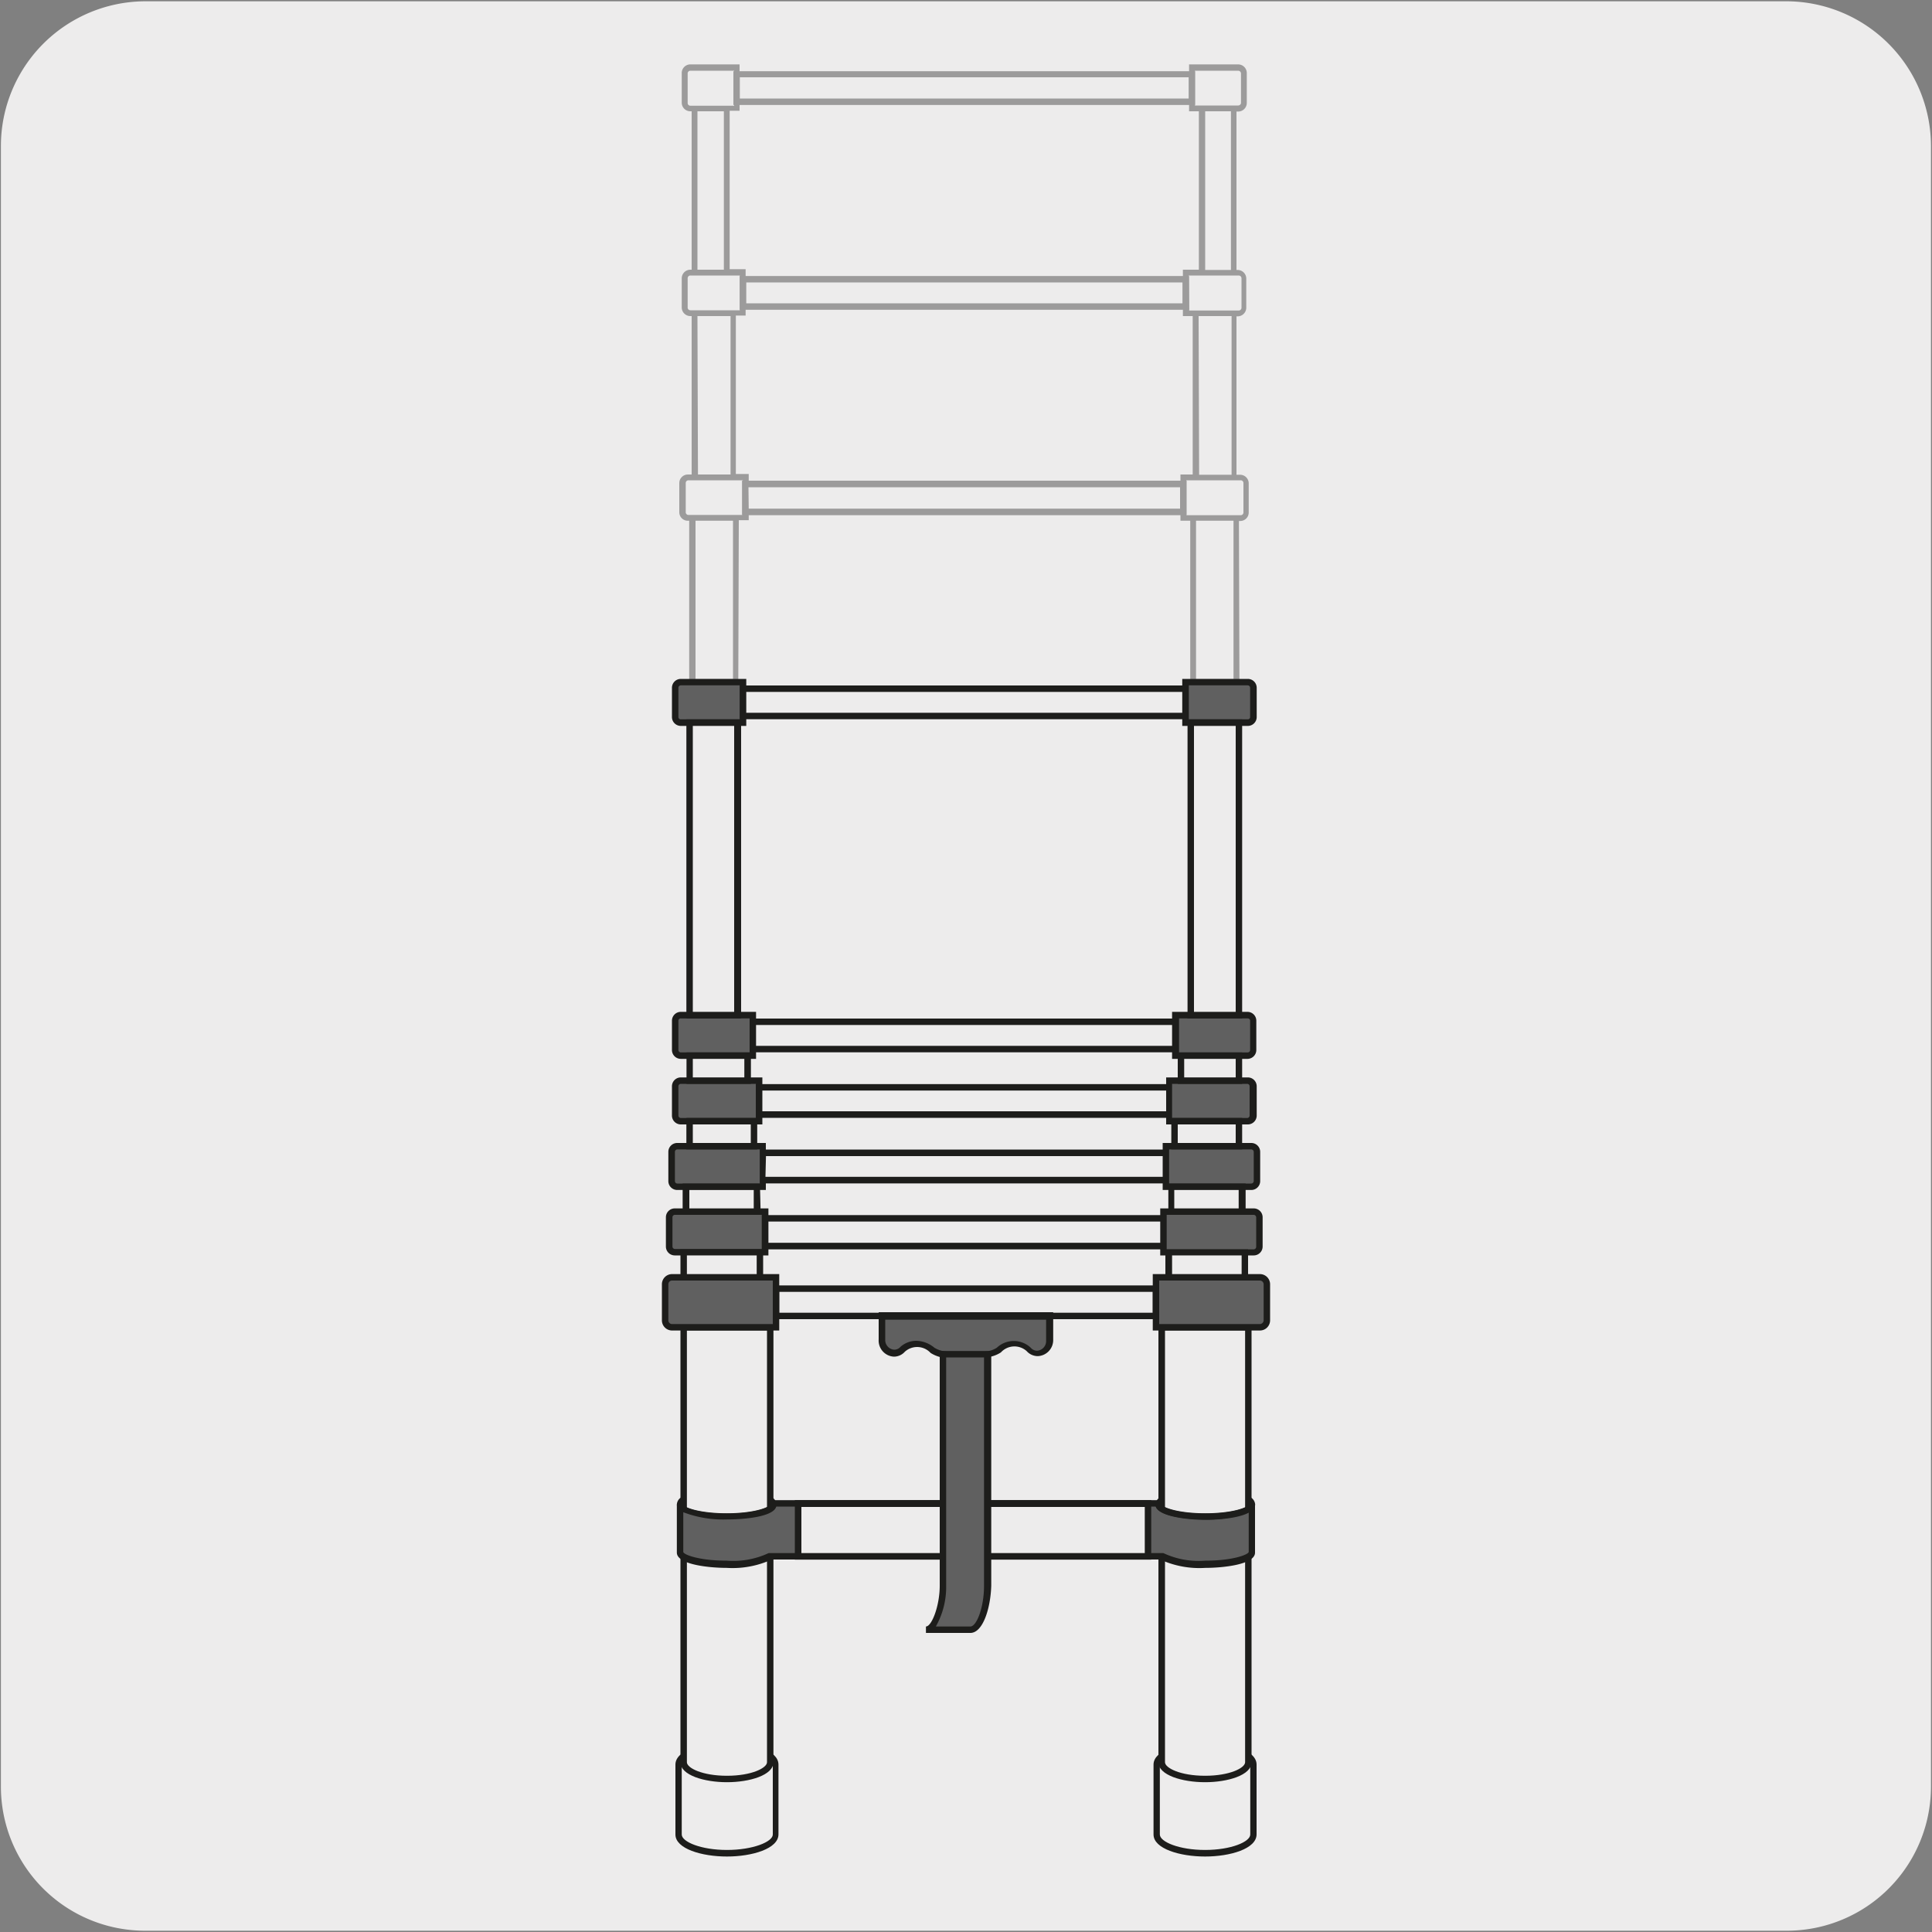 <svg viewBox="0 0 150 150" xmlns="http://www.w3.org/2000/svg" xmlns:xlink="http://www.w3.org/1999/xlink"><rect x="0" y="0" width="150" height="150" fill="#808080" stroke="none"/><clipPath id="a"><path d="m177.68 6.5h135.27v136.71h-135.27z"/></clipPath><path d="m11.32.1h127.32a11.25 11.25 0 0 1 11.28 11.21v127.4a11.19 11.19 0 0 1 -11.2 11.19h-127.45a11.19 11.19 0 0 1 -11.2-11.19v-127.37a11.24 11.24 0 0 1 11.25-11.24z" fill="#edecec"/><g clip-path="url(#a)"><path d="m140.52 55.74c9.1 11.26 12.71 16.26 15.48 19.96 2.16 2.91 3.43 7 4.7 8.64 2.21 2.87 6 4.06 8.1 7.13 3.27 4.84 16.5 18.32 18.22 19.79 3.4 2.91 5.42 4.23 12 1-2.32-1.93-4.69-3.94-6.28-5l-.15-.09-.31-.19.31.19.15.09c1.59 1 4 3 6.28 5 2.84 2.35 5.59 4.57 6.74 4.65 2.16.16 5-1.69 7.93-3.45l-1.27-.76-.44-.27-.92-.58-.95-.6-.24-.15-1.45-.94-.73-.48-.25-.16-1-.63-.72-.47-.72-.42-.24-.15-.45-.29c-.68-.44-1.33-.86-1.93-1.23l-.4-.24-1.24-.75-.32-.18c-.2-.11-.39-.22-.56-.3.17.08.36.19.56.3l.32.18 1.24.75.4.24c.6.37 1.25.79 1.93 1.23l.45.29.24.15.7.46.72.47 1 .63.25.16.73.48 1.45.94.24.15.95.6.92.58.44.27 1.27.76a11.36 11.36 0 0 0 3.5 1.59c2.43.13 4.78-2.88 7.83-5.54l-.53-.31-.54-.33c-5.72-3.37-11.83-8.31-15-9.53 3.15 1.22 9.26 6.16 15 9.53l.54.33 1.54.93.41.22c5.87 3.35 7.78 4.67 12.7 3.45 4.73-1.17 5.54-3.72 8.39-9.82 1-2.12 2.23-4.68 4-7.75 1.39-2.47 1.9-4.32 1.85-5.7-.12-3.17-3.17-3.82-5-3.68-4 .32-8.31 4.4-11.55 11.05l-1.33.79c-1.8-4-7.31-8.45-10.9-9.52-1.2-2.94-5.29-7-1.07-16.17.18-.58.38-1.19.61-1.82-.23.63-.35 1.27-.61 1.82 2.79 0 10.92 5.24 17.13 5.22a22.21 22.21 0 0 0 7.28-1.12c7.62-2.66 7.23-6.94 7.23-6.94a2 2 0 0 0 -.16-1.14c-1.07-3.18-4.92-3.91-9.13-4.45-6.34-.8-11.08-4.08-14.26-5.39-6.17-2.55-10.89-7-15.26-8.3-4.76-1.4-18.89-3.79-26.58-2.43-1.21.22-2.28.32-3.65.59 1.37-.27 2.44-.38 3.65-.6-1.5-.75-9.73-10.24-17.9-20.68" fill="#edecec"/><path d="m206 117.48h-.3c-1.16-.08-3.28-1.66-6.78-4.55-6.61 3.14-8.88 1.64-12.26-1.26-1.9-1.62-15.08-15.12-18.31-19.89a14.65 14.65 0 0 0 -4.08-3.65 17.29 17.29 0 0 1 -4-3.45 19.53 19.53 0 0 1 -1.82-3.39 30.06 30.06 0 0 0 -2.93-5.29l-1.15-1.56c-2.7-3.67-6.39-8.68-14.27-18.38a.54.54 0 1 1 .83-.68c7.89 9.73 11.6 14.75 14.3 18.42l1.15 1.56a31.07 31.07 0 0 1 3 5.45 19.75 19.75 0 0 0 1.69 3.19 16 16 0 0 0 3.77 3.22 15.77 15.77 0 0 1 4.35 3.93c3.19 4.72 16.24 18.07 18.12 19.68 3.15 2.7 5 3.92 10.66 1.31l-.33-.27c-2-1.66-3.87-3.22-5.21-4.1l-.44-.27a.53.53 0 0 1 -.26-.46.52.52 0 0 1 .07-.27.53.53 0 0 1 .73-.19l.49.3c1.39.91 3.32 2.52 5.37 4.22l1 .79c1.89 1.56 5.34 4.42 6.4 4.5 1.81.11 4.26-1.34 6.86-2.92l-.39-.23-8.26-5.24c-.68-.44-1.32-.86-1.92-1.23l-.39-.24c-.45-.28-.86-.52-1.24-.74l-.3-.17-.55-.3a.51.51 0 0 1 -.29-.47.56.56 0 0 1 .05-.25.54.54 0 0 1 .72-.23l.58.32.33.18c.38.22.8.47 1.25.75l.4.25c.6.37 1.25.79 1.94 1.23l8 5.18c.44.26.86.52 1.26.74 2.23 1.29 3 1.51 3.25 1.52h.12c1.59 0 3.28-1.6 5.23-3.46.5-.48 1-1 1.56-1.46l-.44-.27c-2.5-1.47-5.12-3.28-7.44-4.87-3.08-2.12-5.74-4-7.46-4.62a.53.53 0 0 1 -.34-.5.43.43 0 0 1 0-.19.52.52 0 0 1 .68-.3c1.84.7 4.55 2.57 7.69 4.73 2.29 1.58 4.9 3.38 7.37 4.84l.55.33c.16.08.32.18.48.28l.57.34 1.78 1c5.21 3 7 4 11.4 2.87 4.11-1 5.07-3.1 7.4-8.14l.64-1.39c1-2.1 2.22-4.66 4-7.78a10.93 10.93 0 0 0 1.77-5.42 3 3 0 0 0 -1-2.2 5 5 0 0 0 -3.51-1c-3.82.3-8 4.32-11.11 10.75a.47.47 0 0 1 -.21.23l-1.33.79a.54.54 0 0 1 -.76-.24c-1.73-3.88-7.2-8.22-10.56-9.23a.51.51 0 0 1 -.34-.3c-.2-.48-.49-1-.79-1.58-1.55-2.86-3.89-7.17-.27-15 .16-.53.36-1.15.59-1.78a.53.53 0 0 1 1 .18.42.42 0 0 1 0 .19c-.09.24-.16.49-.23.73s-.09.31-.14.46a29.18 29.18 0 0 1 5.01 1.85c3.5 1.49 7.86 3.34 11.48 3.34a21.56 21.56 0 0 0 7.1-1.1c7.08-2.47 6.89-6.23 6.87-6.39a.52.52 0 0 1 0-.17 1.59 1.59 0 0 0 -.14-.84c-1-2.88-4.67-3.58-8.69-4.09a34.34 34.34 0 0 1 -11.6-4.08c-1.07-.54-2-1-2.8-1.35a53.13 53.13 0 0 1 -8.22-4.58 30.8 30.8 0 0 0 -7-3.7c-5.09-1.5-19-3.71-26.34-2.41l-1.48.23c-.67.1-1.36.2-2.14.36a.53.53 0 0 1 -.63-.42.34.34 0 0 1 0-.1.53.53 0 0 1 .43-.53c.83-.16 1.54-.27 2.25-.38h.22c-3.06-2.81-10.69-11.91-17-20a.53.53 0 1 1 .83-.66c8.35 10.66 16 19.39 17.6 20.46 8.17-1.36 22.32 1.21 26.62 2.48a31.16 31.16 0 0 1 7.22 3.82 51.61 51.61 0 0 0 8.09 4.49c.86.36 1.8.84 2.88 1.39a33.44 33.44 0 0 0 11.25 4c4.37.56 8.4 1.34 9.57 4.81a2.48 2.48 0 0 1 .18 1.35c0 .69-.19 4.82-7.59 7.4a22.25 22.25 0 0 1 -7.45 1.15c-3.84 0-8.31-1.89-11.9-3.42a26.45 26.45 0 0 0 -4.87-1.77c-3.16 7.17-1.11 11 .39 13.73.28.51.54 1 .74 1.45a22.36 22.36 0 0 1 10.72 9.15l.69-.42c3.29-6.69 7.74-10.87 11.92-11.2a6.07 6.07 0 0 1 4.3 1.24 3.94 3.94 0 0 1 1.31 3 11.91 11.91 0 0 1 -1.92 6c-1.74 3.09-3 5.63-3.94 7.71l-.64 1.38c-2.4 5.22-3.5 7.6-8.11 8.74-4.85 1.2-7 0-12.18-3l-1.81-1-.19-.12c-.63.56-1.22 1.12-1.79 1.66-2.18 2.08-4.06 3.87-6.13 3.75a9.79 9.79 0 0 1 -3.46-1.5l-.37.22c-2.67 1.54-5.2 3.02-7.27 3.02z" fill="#1d1d1b"/></g><path d="m57.32 53.19h-3.81v-12.76h-.1a.66.66 0 0 1 -.67-.66v-2.27a.67.67 0 0 1 .67-.66h.29v-12.3h-.1a.67.67 0 0 1 -.67-.67v-2.27a.67.67 0 0 1 .67-.66h.1v-12.3h-.1a.67.67 0 0 1 -.67-.64v-2.29a.67.67 0 0 1 .67-.71h3.82v3.6h-.77v12.3h1.24v3.6h-.76v12.3h1v3.59h-.77zm-3.32-.46h2.91v-12.3h-2.91zm-.55-15.44a.21.21 0 0 0 -.21.21v2.27a.21.21 0 0 0 .21.21h4.22v-2.69zm.74-.45h2.53v-12.3h-2.57zm-.59-15.45a.21.21 0 0 0 -.21.21v2.27a.21.21 0 0 0 .21.22h3.84v-2.7zm.55-.45h2.05v-12.3h-2.05zm-.55-15.45a.21.21 0 0 0 -.21.22v2.29a.21.21 0 0 0 .21.21h3.4v-2.72z" fill="#9c9b9b"/><path d="m60.25 100.05h29.51v2.12h-29.51z" fill="#edecec"/><path d="m90 102.42h-30v-2.62h30zm-29.5-.5h29v-1.62h-29z" fill="#1d1d1b"/><path d="m52.68 137c0-.81 1.68-1.46 3.76-1.46s3.76.65 3.76 1.46v5.41c0 .8-1.69 1.45-3.76 1.45s-3.76-.65-3.76-1.45z" fill="#edecec"/><path d="m56.44 144.14c-1.95 0-4-.6-4-1.71v-5.43c0-1.11 2.06-1.71 4-1.71s4 .6 4 1.71v5.41c.01 1.13-2.06 1.73-4 1.73zm0-8.33c-2 0-3.51.64-3.51 1.21v5.41c0 .57 1.5 1.2 3.51 1.2s3.56-.63 3.56-1.2v-5.43c0-.55-1.55-1.19-3.56-1.19z" fill="#1d1d1b"/><path d="m53.08 103.05v33.77c0 .72 1.51 1.3 3.36 1.3s3.36-.58 3.36-1.3v-33.77z" fill="#edecec"/><path d="m56.44 138.37c-1.75 0-3.61-.54-3.61-1.55v-34h7.22v34c0 1.01-1.86 1.55-3.61 1.55zm-3.11-35.07v33.52c0 .44 1.18 1.05 3.11 1.05s3.11-.61 3.11-1.05v-33.52z" fill="#1d1d1b"/><path d="m60.25 103.05h-8.07a.54.54 0 0 1 -.54-.54v-2.8a.54.54 0 0 1 .54-.54h8.07z" fill="#606060"/><path d="m60.5 103.3h-8.32a.79.79 0 0 1 -.79-.79v-2.8a.79.79 0 0 1 .79-.79h8.32zm-8.32-3.88a.29.29 0 0 0 -.29.29v2.8a.29.29 0 0 0 .29.29h7.82v-3.38z" fill="#1d1d1b"/><path d="m59.4 97.22h-7a.44.44 0 0 1 -.43-.44v-2.27a.44.44 0 0 1 .43-.44h7z" fill="#606060"/><path d="m59.66 97.47h-7.27a.69.69 0 0 1 -.69-.69v-2.27a.69.69 0 0 1 .69-.69h7.27zm-7.27-3.15a.19.19 0 0 0 -.18.19v2.27a.19.19 0 0 0 .18.19h6.76v-2.65z" fill="#1d1d1b"/><path d="m56.42 118c-1.34 0-3.87-.25-3.87-1.2a.7.7 0 0 1 .4-.58l.27.43c-.13.08-.17.14-.17.15 0 .21 1.19.69 3.37.69s3.35-.48 3.36-.69a.33.33 0 0 0 -.12-.12l.29-.42a.69.69 0 0 1 .34.54c0 .97-2.53 1.2-3.87 1.2z" fill="#1d1d1b"/><path d="m53.08 97.22h5.92v1.95h-5.92z" fill="#edecec"/><path d="m59.25 99.42h-6.42v-2.42h6.42zm-5.92-.5h5.42v-1.45h-5.42z" fill="#1d1d1b"/><path d="m59.21 92.14h-6.63a.44.44 0 0 1 -.43-.44v-2.27a.44.44 0 0 1 .43-.44h6.63z" fill="#606060"/><path d="m59.46 92.39h-6.88a.69.69 0 0 1 -.69-.69v-2.27a.69.69 0 0 1 .69-.69h6.88zm-6.88-3.15a.19.19 0 0 0 -.18.19v2.27a.19.19 0 0 0 .18.19h6.42v-2.65z" fill="#1d1d1b"/><path d="m53.27 92.14h5.54v1.93h-5.54z" fill="#edecec"/><path d="m59.06 94.32h-6.06v-2.43h6zm-5.54-.5h5v-1.43h-5z" fill="#1d1d1b"/><path d="m58.94 87.05h-6.09a.44.44 0 0 1 -.43-.44v-2.27a.44.44 0 0 1 .43-.44h6.09z" fill="#606060"/><path d="m59.19 87.3h-6.33a.69.69 0 0 1 -.69-.69v-2.27a.69.69 0 0 1 .69-.69h6.33zm-6.33-3.15a.19.19 0 0 0 -.19.19v2.27a.19.19 0 0 0 .19.19h5.83v-2.65z" fill="#1d1d1b"/><path d="m53.54 87.05h5v1.94h-5z" fill="#edecec"/><path d="m58.79 89.24h-5.5v-2.44h5.5zm-5-.5h4.5v-1.44h-4.5z" fill="#1d1d1b"/><path d="m58.45 82h-5.59a.44.44 0 0 1 -.44-.44v-2.31a.44.44 0 0 1 .44-.44h5.59z" fill="#606060"/><path d="m58.7 82.21h-5.84a.69.69 0 0 1 -.69-.69v-2.27a.69.69 0 0 1 .69-.69h5.84zm-5.84-3.14a.18.18 0 0 0 -.19.18v2.27a.19.19 0 0 0 .19.19h5.34v-2.64z" fill="#1d1d1b"/><path d="m53.54 81.96h4.51v1.94h-4.51z" fill="#edecec"/><path d="m58.3 84.15h-5v-2.44h5zm-4.51-.5h4v-1.44h-4z" fill="#1d1d1b"/><path d="m57.69 56.11h-4.83a.44.44 0 0 1 -.44-.44v-2.27a.44.44 0 0 1 .44-.44h4.83z" fill="#606060"/><path d="m57.94 56.36h-5.08a.69.69 0 0 1 -.69-.69v-2.27a.69.69 0 0 1 .69-.69h5.08zm-5.08-3.15a.19.19 0 0 0 -.19.19v2.27a.18.18 0 0 0 .19.18h4.58v-2.64z" fill="#1d1d1b"/><path d="m53.54 56.1h3.74v22.71h-3.74z" fill="#edecec"/><path d="m57.54 79.07h-4.25v-23.22h4.25zm-3.75-.51h3.21v-22.2h-3.21z" fill="#1d1d1b"/><path d="m97.32 137c0-.81-1.68-1.46-3.76-1.46s-3.76.65-3.76 1.46v5.41c0 .8 1.68 1.45 3.76 1.45s3.76-.65 3.76-1.45z" fill="#edecec"/><path d="m93.56 144.14c-1.94 0-4-.6-4-1.71v-5.43c0-1.11 2.07-1.71 4-1.71s4 .6 4 1.71v5.41c.01 1.13-2.05 1.73-4 1.73zm0-8.33c-2 0-3.51.64-3.51 1.21v5.41c0 .57 1.5 1.2 3.51 1.2s3.51-.63 3.51-1.2v-5.43c0-.55-1.5-1.19-3.51-1.19z" fill="#1d1d1b"/><path d="m96.92 103.05v33.77c0 .72-1.51 1.3-3.36 1.3s-3.36-.58-3.36-1.3v-33.77z" fill="#edecec"/><path d="m93.56 138.37c-1.75 0-3.62-.54-3.62-1.55v-34h7.23v34c0 1.01-1.86 1.55-3.61 1.55zm-3.11-35.07v33.52c0 .44 1.18 1.05 3.11 1.05s3.11-.61 3.11-1.05v-33.52z" fill="#1d1d1b"/><path d="m89.75 103.05h8.06a.55.55 0 0 0 .55-.54v-2.8a.55.55 0 0 0 -.55-.54h-8.06z" fill="#606060"/><path d="m97.81 103.3h-8.31v-4.38h8.31a.79.79 0 0 1 .8.79v2.8a.79.79 0 0 1 -.8.79zm-7.81-.5h7.81a.3.3 0 0 0 .3-.29v-2.8a.3.3 0 0 0 -.3-.29h-7.81z" fill="#1d1d1b"/><path d="m93.58 117.77c-2 0-3.62-.42-3.62-.94v-.11h-29.96v.11c0 .52-1.62.94-3.62.94s-3.62-.42-3.62-.94v3.71c0 .51 1.62.94 3.62.94a6.7 6.7 0 0 0 3.41-.65h30.37a6.71 6.71 0 0 0 3.42.65c2 0 3.62-.43 3.62-.94v-3.71c0 .52-1.62.94-3.62.94" fill="#606060"/><path d="m93.58 121.73a7.27 7.27 0 0 1 -3.5-.65h-30.16a7.29 7.29 0 0 1 -3.5.65c-1.34 0-3.87-.25-3.87-1.19v-3.71h.5c0 .2 1.2.69 3.37.69s3.34-.49 3.36-.69v-.36h30.42v.35c0 .21 1.2.7 3.37.7s3.35-.49 3.37-.69h.5v3.71c.01.94-2.52 1.19-3.86 1.19zm-33.83-1.15h30.5.07a6.46 6.46 0 0 0 3.26.59c2.17 0 3.35-.48 3.37-.68v-3.08a8.72 8.72 0 0 1 -3.37.56c-1.27 0-3.61-.23-3.85-1h-29.46c-.23.82-2.58 1-3.85 1a8.72 8.72 0 0 1 -3.37-.56v3.08c0 .2 1.2.68 3.37.68a6.49 6.49 0 0 0 3.26-.59z" fill="#1d1d1b"/><path d="m93.58 118c-1.34 0-3.87-.25-3.87-1.2a.69.69 0 0 1 .34-.54l.29.42a.84.84 0 0 0 -.13.12c0 .21 1.19.69 3.37.69s3.35-.48 3.37-.69a.51.51 0 0 0 -.17-.15l.26-.43a.71.71 0 0 1 .41.58c0 .97-2.53 1.2-3.87 1.2z" fill="#1d1d1b"/><path d="m57.69 53.47h34.63v2.12h-34.63z" fill="#edecec"/><path d="m92.56 55.84h-35.12v-2.62h35.12zm-34.62-.5h34.12v-1.62h-34.12z" fill="#1d1d1b"/><path d="m57.86 37.58h34.01v2.12h-34.01z" fill="#edecec"/><path d="m92.13 40h-34.52v-2.68h34.52zm-34-.51h33.49v-1.66h-33.51z" fill="#9c9b9b"/><path d="m57.69 21.68h34.38v2.12h-34.38z" fill="#edecec"/><path d="m92.32 24.05h-34.89v-2.62h34.89zm-34.38-.5h33.87v-1.62h-33.87z" fill="#9c9b9b"/><path d="m57.19 5.78h35.35v2.12h-35.35z" fill="#edecec"/><path d="m92.79 8.15h-35.85v-2.62h35.85zm-35.35-.5h34.85v-1.65h-34.85z" fill="#9c9b9b"/><path d="m58.45 79.33h33.1v2.12h-33.1z" fill="#edecec"/><path d="m91.8 81.7h-33.6v-2.62h33.6zm-33.1-.5h32.6v-1.62h-32.6z" fill="#1d1d1b"/><path d="m58.94 84.42h32.12v2.12h-32.12z" fill="#edecec"/><path d="m91.31 86.79h-32.62v-2.62h32.62zm-32.12-.51h31.62v-1.61h-31.62z" fill="#1d1d1b"/><path d="m59.21 89.5h31.57v2.12h-31.57z" fill="#edecec"/><path d="m91 91.88h-32v-2.63h32zm-31.57-.51h31.1v-1.61h-31.06z" fill="#1d1d1b"/><path d="m59.4 94.59h31.19v2.12h-31.19z" fill="#edecec"/><path d="m90.85 97h-31.7v-2.66h31.7zm-31.19-.51h30.68v-1.65h-30.68z" fill="#1d1d1b"/><path d="m61.97 116.72h27.16v4.12h-27.16z" fill="#edecec"/><path d="m89.38 121.09h-27.67v-4.62h27.67zm-27.16-.51h26.66v-3.58h-26.66z" fill="#1d1d1b"/><path d="m75 102.17h-6.53v1.83a1 1 0 0 0 1 1 .9.9 0 0 0 .67-.31 1.66 1.66 0 0 1 2.3.07 2.34 2.34 0 0 0 1.32.34h2.67a2.23 2.23 0 0 0 1.21-.34 1.66 1.66 0 0 1 2.3-.07.9.9 0 0 0 .67.31 1 1 0 0 0 1-1v-1.87z" fill="#606060"/><path d="m73.71 105.44a2.57 2.57 0 0 1 -1.46-.4 1.42 1.42 0 0 0 -2-.09 1.14 1.14 0 0 1 -.85.38 1.25 1.25 0 0 1 -1.18-1.33v-2.12h13.55v2.12a1.25 1.25 0 0 1 -1.2 1.29 1.16 1.16 0 0 1 -.86-.39 1.42 1.42 0 0 0 -2 .1 2.43 2.43 0 0 1 -1.35.39zm-2.54-1.34a2.27 2.27 0 0 1 1.38.54 2.06 2.06 0 0 0 1.17.29h2.67a1.88 1.88 0 0 0 1-.29 1.92 1.92 0 0 1 2.64 0 .64.64 0 0 0 .49.23.75.75 0 0 0 .7-.79v-1.62h-12.49v1.54a.75.75 0 0 0 .7.79.65.65 0 0 0 .49-.23 1.86 1.86 0 0 1 1.25-.46z" fill="#1d1d1b"/><path d="m73.21 123.11v-18h3.45v18c0 1.73-.59 3.42-1.32 3.42h-3.45c.73 0 1.32-1.93 1.32-3.42" fill="#606060"/><path d="m75.34 126.78h-3.45v-.5c.45 0 1.07-1.6 1.07-3.17v-18.22h4v18.22c-.05 1.76-.65 3.67-1.62 3.67zm-2.68-.5h2.68c.48 0 1.06-1.46 1.06-3.17v-17.72h-2.94v17.72a6.26 6.26 0 0 1 -.8 3.17z" fill="#1d1d1b"/><path d="m96.23 53.19h-3.82v-12.76h-.76v-3.59h.95v-12.3h-.76v-3.6h1.24v-12.3h-.76v-3.64h3.81a.67.67 0 0 1 .67.67v2.33a.67.67 0 0 1 -.67.66h-.13v12.3h.09a.67.67 0 0 1 .67.66v2.27a.67.67 0 0 1 -.67.67h-.09v12.3h.28a.67.67 0 0 1 .67.66v2.27a.66.66 0 0 1 -.67.66h-.09zm-3.37-.46h2.91v-12.3h-2.91zm-.76-12.73h4.22a.21.21 0 0 0 .22-.21v-2.29a.21.21 0 0 0 -.22-.21h-4.22zm1-3.14h2.52v-12.32h-2.56zm-.77-12.75h3.84a.22.22 0 0 0 .22-.22v-2.29a.22.22 0 0 0 -.22-.21h-3.88zm1.24-3.15h2v-12.32h-2zm-.8-12.77h3.36a.22.22 0 0 0 .22-.19v-2.29a.22.22 0 0 0 -.22-.22h-3.36z" fill="#9c9b9b"/><path d="m90.33 97.22h7a.44.44 0 0 0 .44-.44v-2.27a.44.44 0 0 0 -.44-.44h-7z" fill="#606060"/><path d="m97.34 97.47h-7.26v-3.65h7.26a.69.69 0 0 1 .69.69v2.27a.69.69 0 0 1 -.69.69zm-6.76-.47h6.76a.2.2 0 0 0 .19-.19v-2.3a.2.2 0 0 0 -.19-.19h-6.76z" fill="#1d1d1b"/><path d="m90.73 97.22h5.92v1.95h-5.92z" fill="#edecec"/><path d="m96.9 99.42h-6.42v-2.42h6.42zm-5.9-.5h5.4v-1.45h-5.4z" fill="#1d1d1b"/><path d="m90.52 92.14h6.63a.44.44 0 0 0 .44-.44v-2.27a.44.44 0 0 0 -.44-.44h-6.63z" fill="#606060"/><path d="m97.15 92.39h-6.88v-3.65h6.88a.69.69 0 0 1 .69.69v2.27a.69.69 0 0 1 -.69.69zm-6.38-.5h6.38a.2.2 0 0 0 .19-.19v-2.27a.2.2 0 0 0 -.19-.19h-6.38z" fill="#1d1d1b"/><path d="m90.92 92.14h5.54v1.93h-5.54z" fill="#edecec"/><path d="m96.71 94.32h-6v-2.43h6zm-5.54-.5h5v-1.43h-5z" fill="#1d1d1b"/><path d="m90.79 87.05h6.09a.44.44 0 0 0 .44-.44v-2.27a.44.44 0 0 0 -.44-.44h-6.09z" fill="#606060"/><path d="m96.88 87.3h-6.34v-3.65h6.34a.69.69 0 0 1 .69.69v2.27a.69.69 0 0 1 -.69.69zm-5.88-.5h5.84a.19.19 0 0 0 .18-.19v-2.27a.19.19 0 0 0 -.18-.19h-5.84z" fill="#1d1d1b"/><path d="m91.19 87.05h5v1.94h-5z" fill="#edecec"/><path d="m96.44 89.24h-5.5v-2.44h5.5zm-5-.5h4.5v-1.44h-4.5z" fill="#1d1d1b"/><path d="m91.28 82h5.6a.44.44 0 0 0 .44-.44v-2.31a.44.44 0 0 0 -.44-.44h-5.6z" fill="#606060"/><path d="m96.88 82.21h-5.88v-3.65h5.85a.69.69 0 0 1 .69.69v2.27a.69.69 0 0 1 -.66.69zm-5.34-.5h5.34a.19.19 0 0 0 .18-.19v-2.27a.18.18 0 0 0 -.18-.18h-5.34z" fill="#1d1d1b"/><path d="m91.68 81.96h4.51v1.94h-4.51z" fill="#edecec"/><path d="m96.44 84.15h-5v-2.44h5zm-4.5-.5h4v-1.44h-4z" fill="#1d1d1b"/><path d="m92.05 56.11h4.83a.44.44 0 0 0 .44-.44v-2.27a.44.44 0 0 0 -.44-.44h-4.83z" fill="#606060"/><path d="m96.88 56.36h-5.09v-3.65h5.09a.69.69 0 0 1 .69.69v2.27a.69.69 0 0 1 -.69.69zm-4.58-.51h4.58a.18.18 0 0 0 .18-.18v-2.27a.19.19 0 0 0 -.18-.19h-4.58z" fill="#1d1d1b"/><path d="m92.45 56.1h3.74v22.71h-3.74z" fill="#edecec"/><path d="m96.44 79.07h-4.24v-23.22h4.24zm-3.74-.51h3.24v-22.2h-3.24z" fill="#1d1d1b"/></svg>